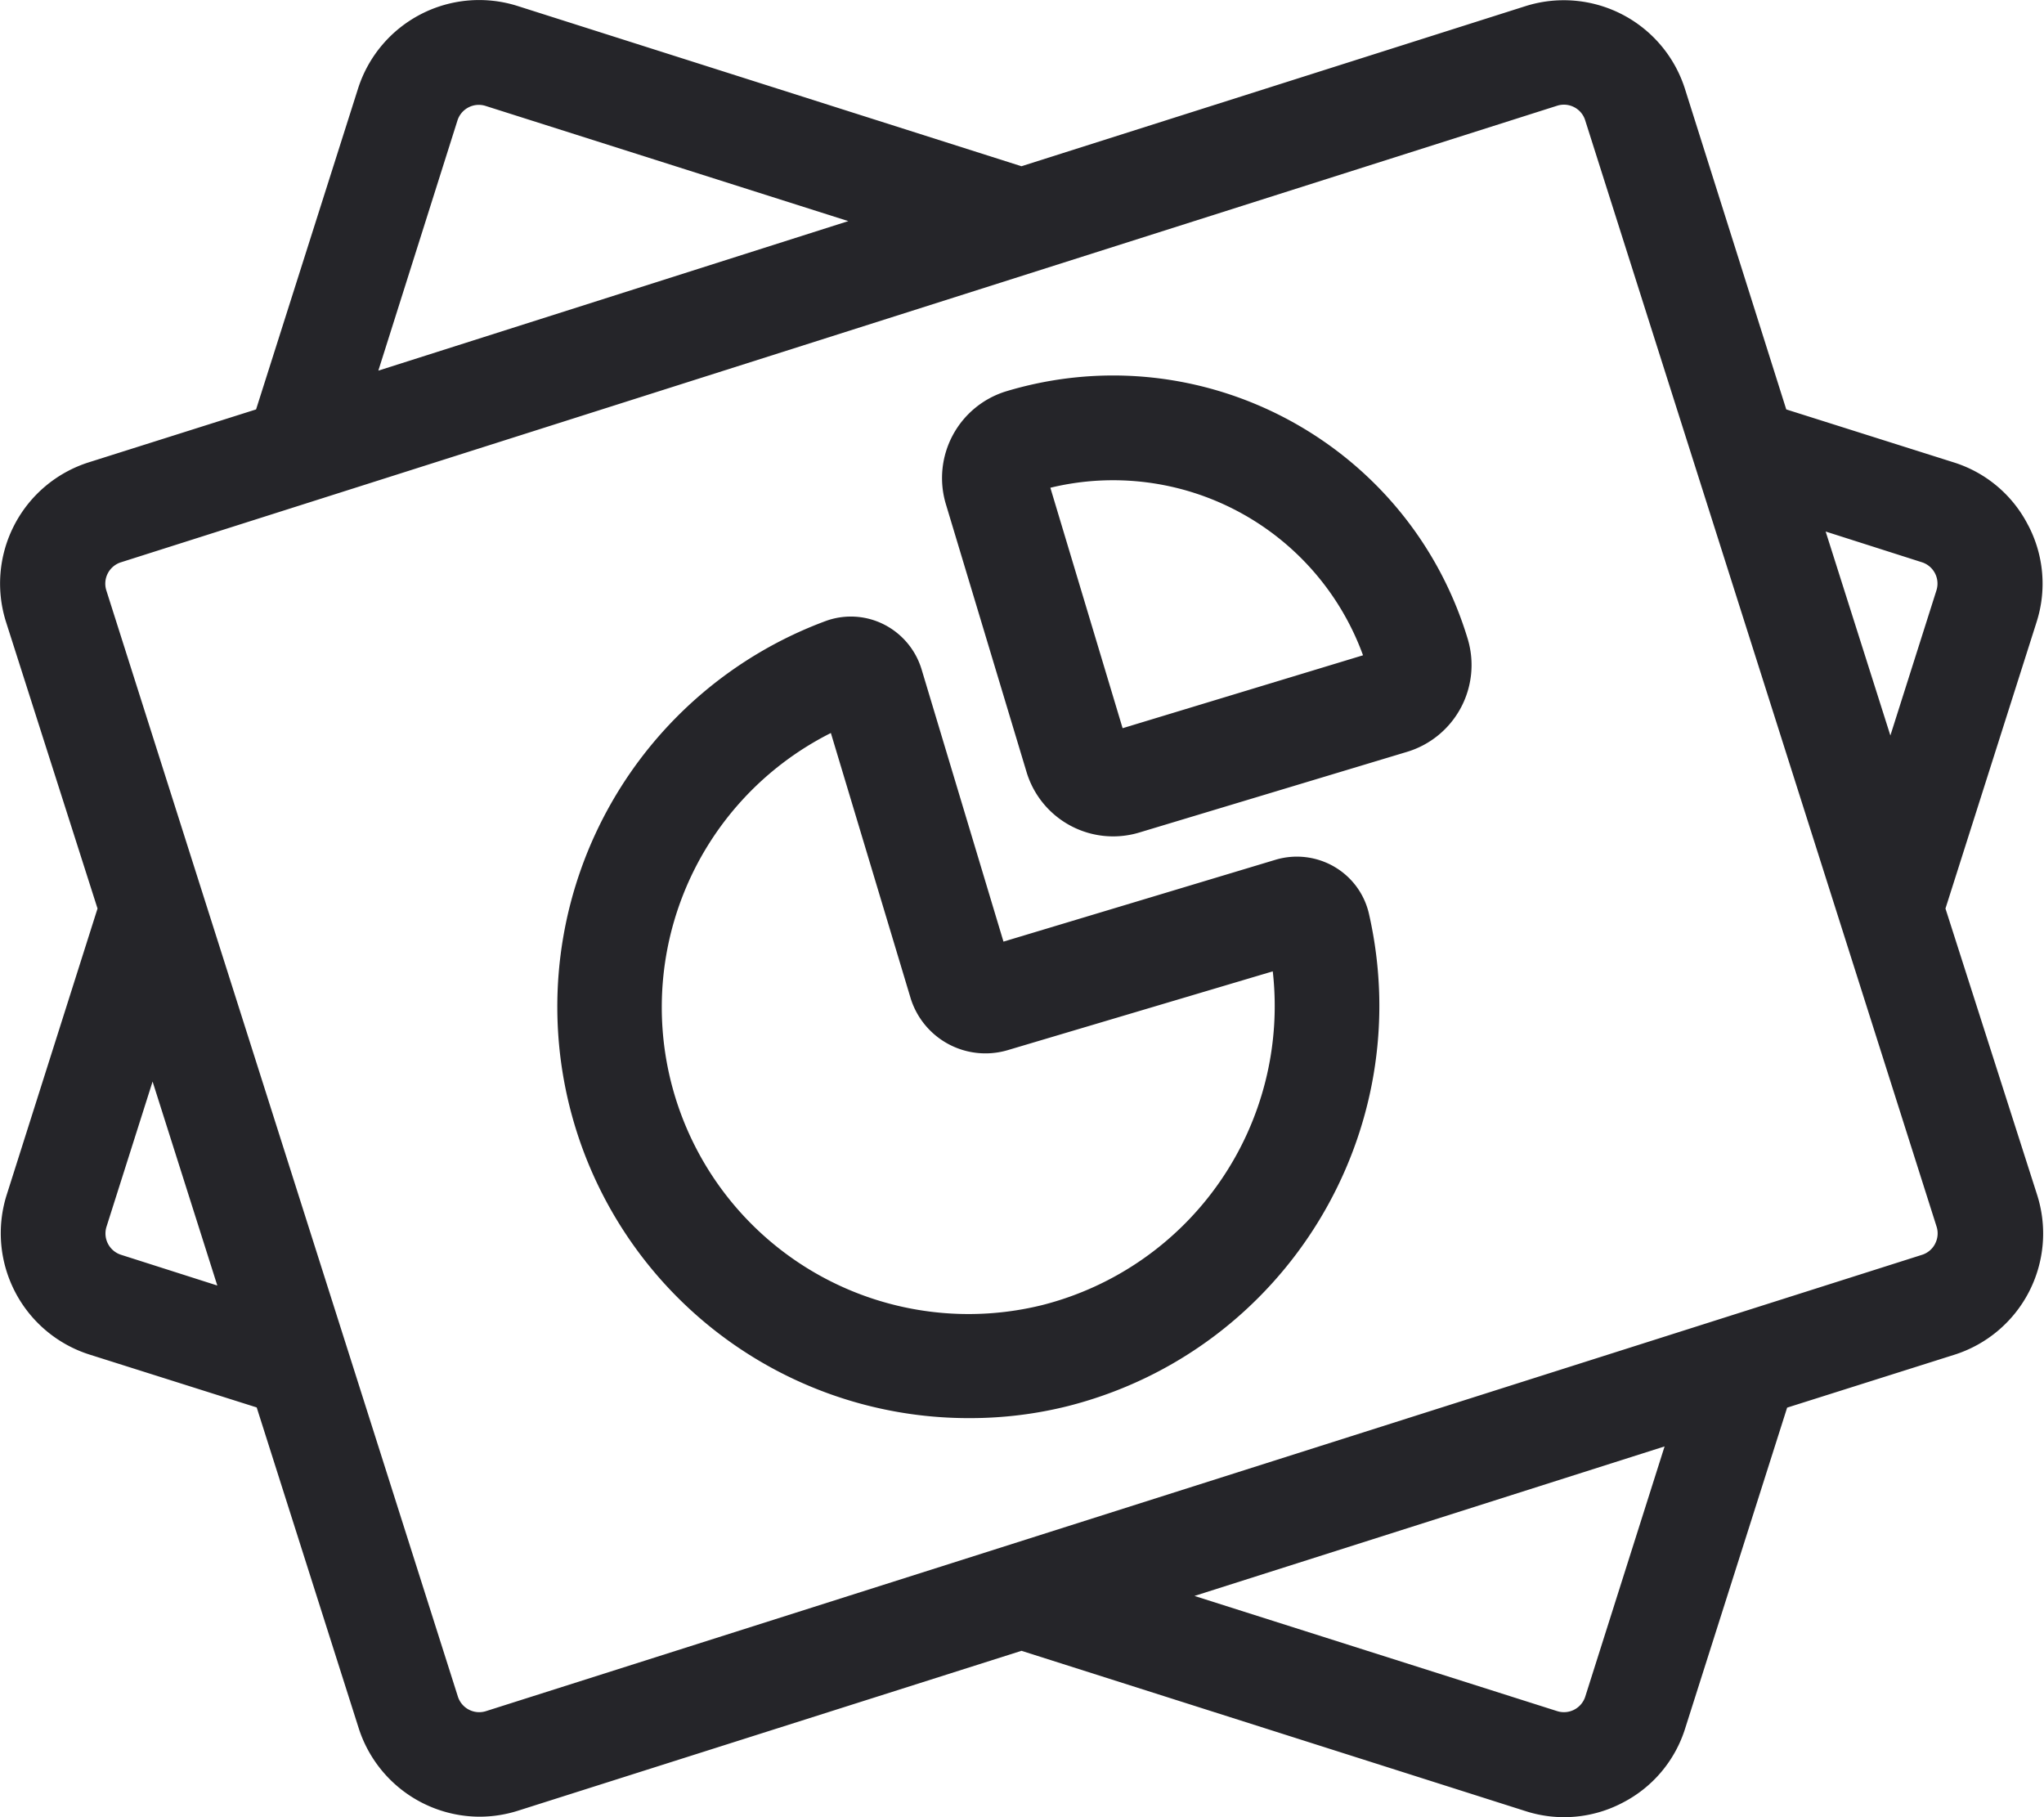 <svg xmlns="http://www.w3.org/2000/svg" width="63" height="56" viewBox="0 0 63 56">
    <path fill="#252529" fill-rule="nonzero" d="M31.025 12.055a2.795 2.795 0 0 0-1.872 3.479l2.485 8.25a2.788 2.788 0 0 0 3.48 1.871l8.249-2.485a2.795 2.795 0 0 0 1.871-3.48c-1.823-6.027-8.18-9.442-14.213-7.635zm3.576 10.386l-2.227-7.41a8.197 8.197 0 0 1 9.637 5.163l-7.41 2.247zm6.52 4.266a2.298 2.298 0 0 0-1.802-.213l-8.39 2.524-2.524-8.391a2.298 2.298 0 0 0-1.169-1.388 2.26 2.26 0 0 0-1.781-.103 12.677 12.677 0 0 0 4.447 24.566c1.02 0 2.038-.125 3.027-.374 6.692-1.71 10.801-8.442 9.263-15.175a2.26 2.26 0 0 0-1.072-1.446zm-8.992 13.51a9.456 9.456 0 0 1-6.52-17.628l2.454 8.159a2.414 2.414 0 0 0 3.001 1.613l8.165-2.427a9.508 9.508 0 0 1-7.1 10.283zm30.382-24.031a3.873 3.873 0 0 0-2.291-1.936l-5.164-1.633-3.124-9.883A3.918 3.918 0 0 0 47.013.191l-15.53 4.932L15.954.185a3.918 3.918 0 0 0-4.918 2.543l-3.143 9.889-5.164 1.633a3.918 3.918 0 0 0-2.543 4.918l2.82 8.83-2.8 8.824a3.924 3.924 0 0 0 2.542 4.918l5.164 1.633 3.143 9.882a3.924 3.924 0 0 0 3.731 2.73 3.93 3.93 0 0 0 1.188-.187l15.51-4.925 15.53 4.938c.99.321 2.067.23 2.989-.252a3.873 3.873 0 0 0 1.936-2.291l3.144-9.889 5.164-1.633a3.918 3.918 0 0 0 2.543-4.918l-2.827-8.83 2.807-8.824a3.873 3.873 0 0 0-.258-2.988zM14.101 3.709a.69.69 0 0 1 .865-.445l11.18 3.55-14.485 4.608 2.44-7.713zM3.728 38.668a.69.69 0 0 1-.445-.865l1.42-4.473 1.995 6.286-2.97-.948zM48.86 52.287a.69.69 0 0 1-.864.445l-11.18-3.55 14.49-4.608-2.446 7.713zm10.786-13.962a.684.684 0 0 1-.4.343L14.979 52.732a.69.69 0 0 1-.865-.445L3.277 18.193a.69.69 0 0 1 .451-.865l44.267-14.07a.684.684 0 0 1 .522.044c.165.084.288.231.342.407L59.69 37.803a.684.684 0 0 1-.045.522zM56.27 16.38l2.97.948a.69.69 0 0 1 .445.865l-1.42 4.473-1.995-6.286z"/>
</svg>
